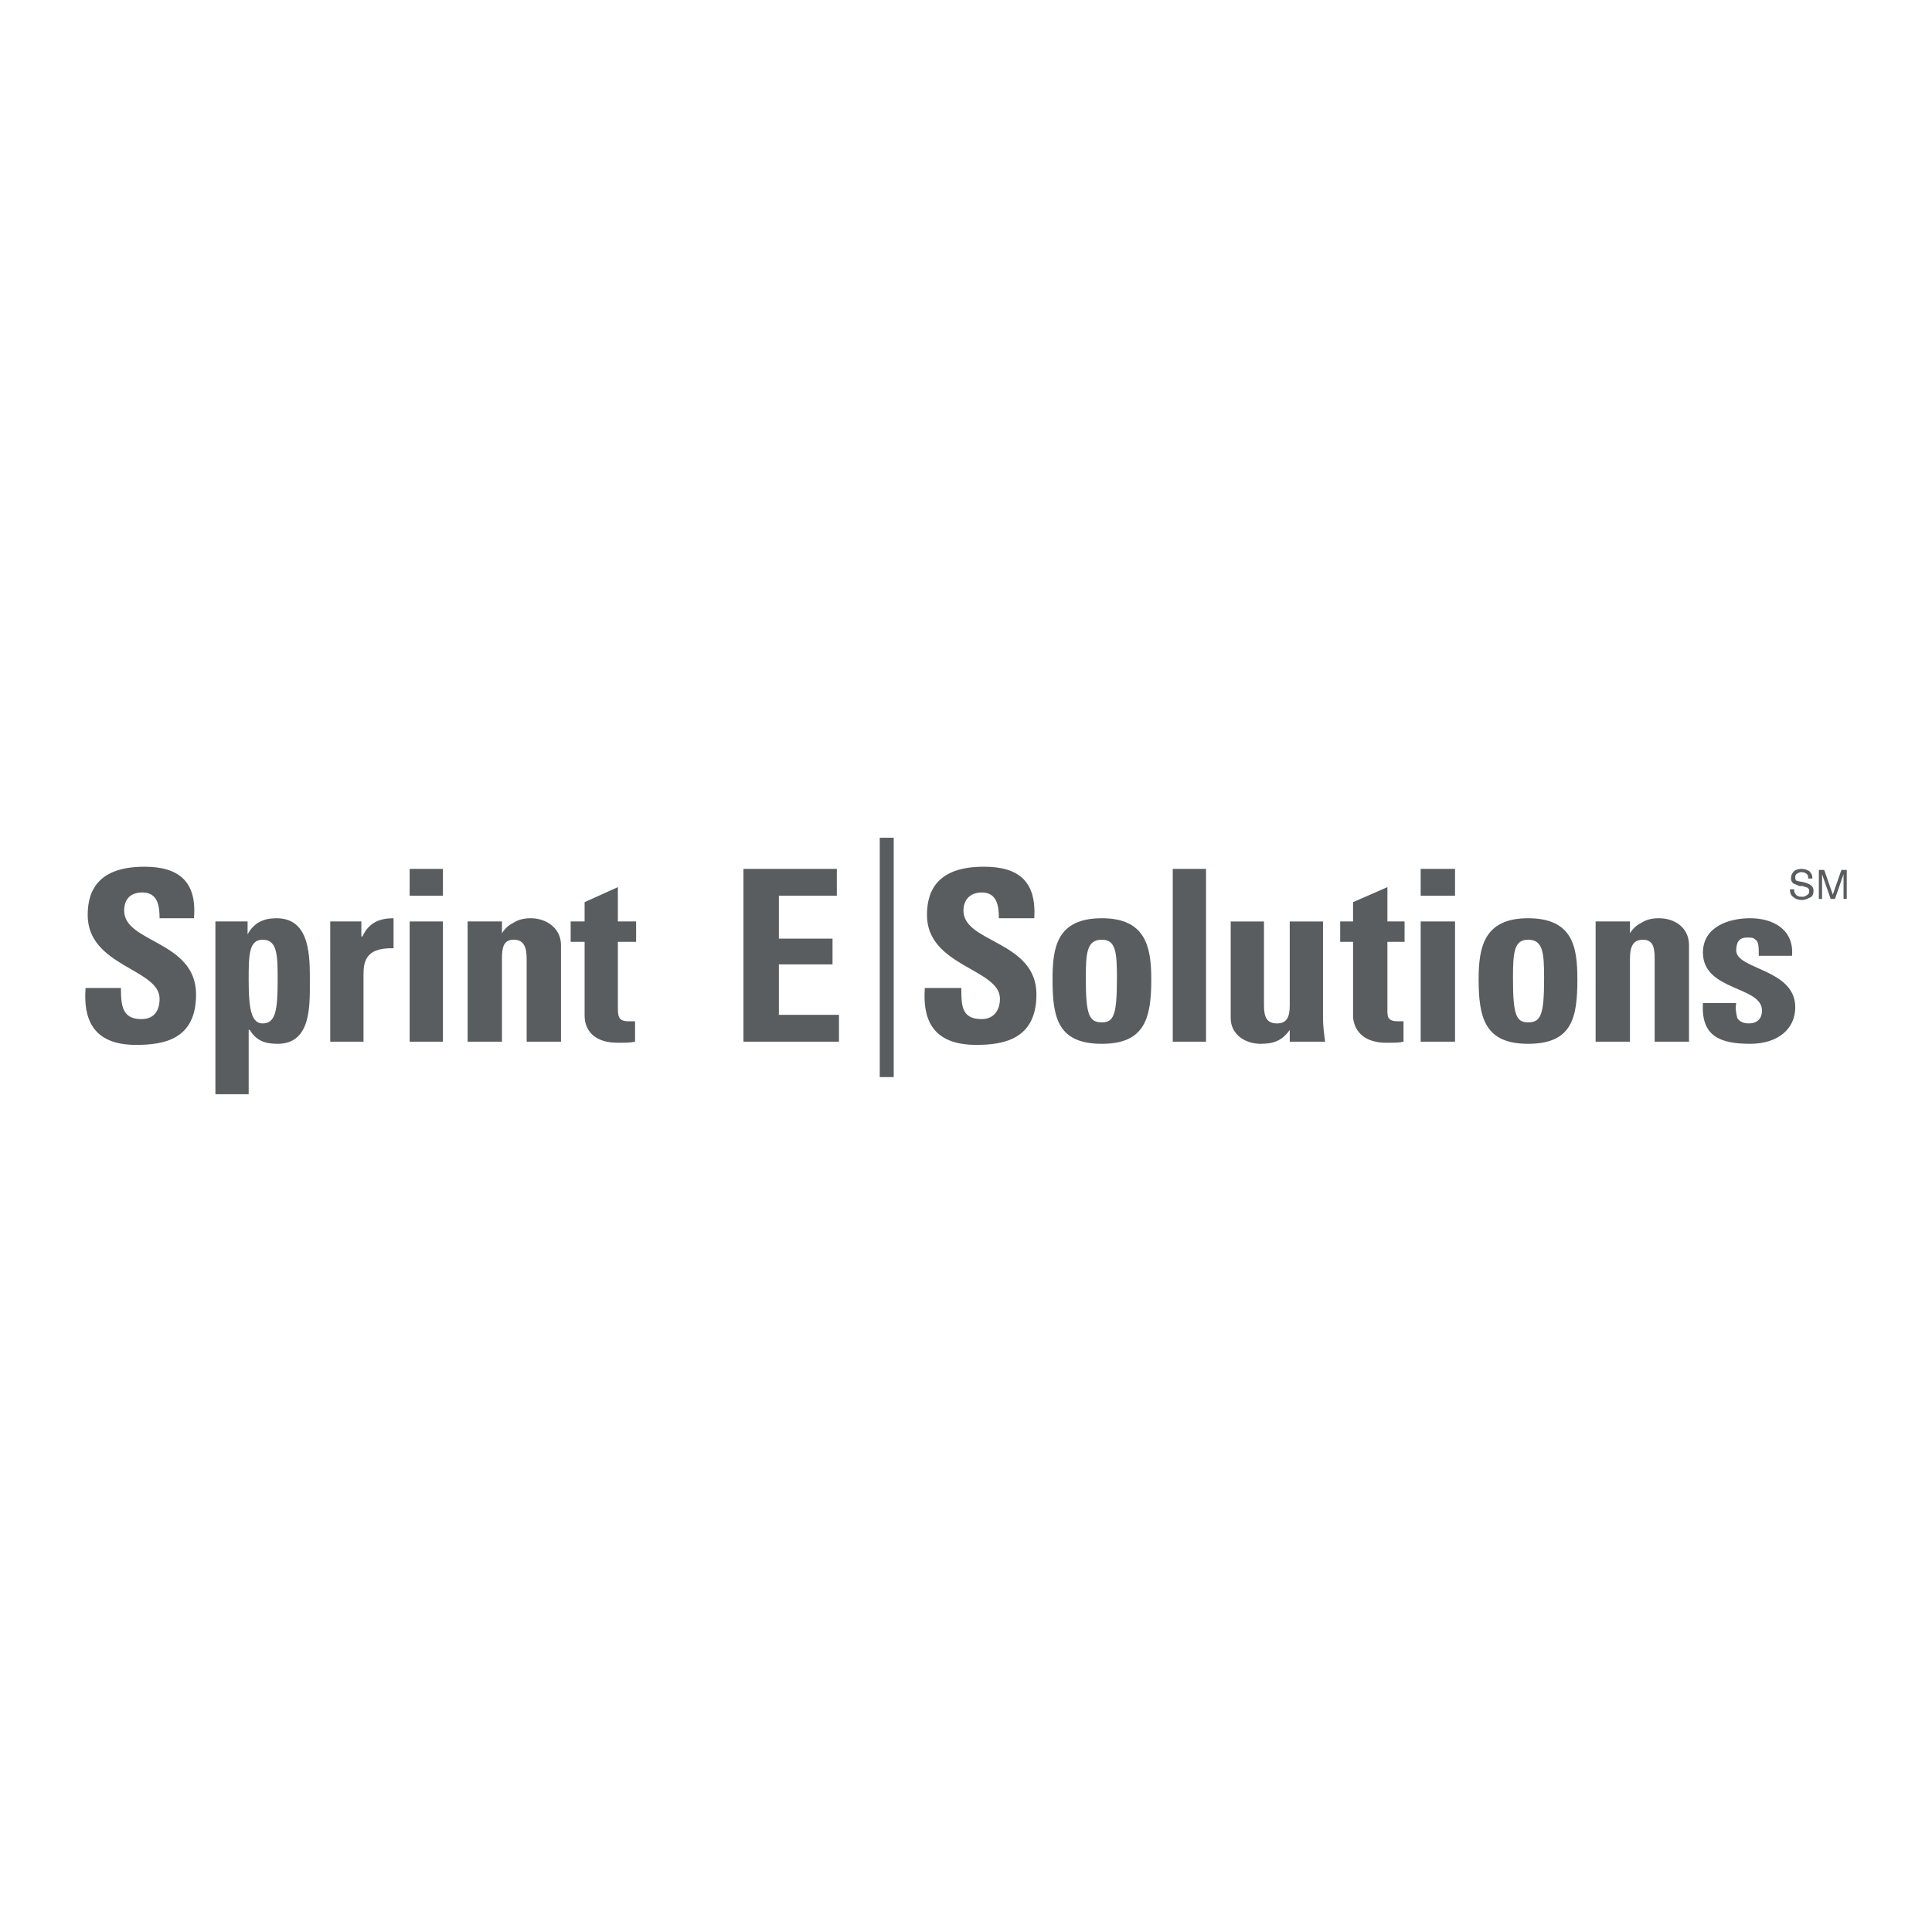 <?xml version="1.0" encoding="utf-8"?>
<!-- Generator: Adobe Illustrator 13.0.0, SVG Export Plug-In . SVG Version: 6.00 Build 14948)  -->
<!DOCTYPE svg PUBLIC "-//W3C//DTD SVG 1.0//EN" "http://www.w3.org/TR/2001/REC-SVG-20010904/DTD/svg10.dtd">
<svg version="1.0" id="Layer_1" xmlns="http://www.w3.org/2000/svg" xmlns:xlink="http://www.w3.org/1999/xlink" x="0px" y="0px"
	 width="192.756px" height="192.756px" viewBox="0 0 192.756 192.756" enable-background="new 0 0 192.756 192.756"
	 xml:space="preserve">
<g>
	<polygon fill-rule="evenodd" clip-rule="evenodd" fill="#FFFFFF" points="0,0 192.756,0 192.756,192.756 0,192.756 0,0 	"/>
	<path fill-rule="evenodd" clip-rule="evenodd" fill="#595D5F" d="M13.567,104.248c-4.391,0-5.247-2.676-5.033-5.676h3.533
		c0,1.715,0.107,3.105,2.035,3.105c1.285,0,1.82-0.855,1.82-2.033c0-2.999-7.174-3.213-7.174-8.353c0-2.677,1.285-4.818,5.675-4.818
		c3.426,0,5.247,1.499,4.926,5.14h-3.427c0-1.285-0.214-2.57-1.713-2.57c-1.178,0-1.821,0.643-1.821,1.82
		c0,3.212,7.174,2.998,7.174,8.352C19.563,103.713,16.351,104.248,13.567,104.248L13.567,104.248z"/>
	<path fill-rule="evenodd" clip-rule="evenodd" fill="#595D5F" d="M26.202,102.107c-1.071,0-1.392-1.285-1.392-4.283
		c0-2.463,0-4.069,1.392-4.069c1.499,0,1.499,1.606,1.499,4.069C27.701,100.822,27.487,102.107,26.202,102.107L26.202,102.107z
		 M21.491,91.934v17.24h3.319v-6.424h0.107c0.643,1.07,1.5,1.391,2.784,1.391c3.319,0,3.212-3.748,3.212-6.104
		c0-2.462,0.107-6.424-3.319-6.424c-1.285,0-2.249,0.428-2.892,1.606l0,0v-1.285H21.491L21.491,91.934z"/>
	<path fill-rule="evenodd" clip-rule="evenodd" fill="#595D5F" d="M36.053,91.934v1.499h0.107c0.643-1.392,1.713-1.82,3.105-1.82
		v2.999c-2.998-0.107-2.998,1.606-2.998,2.783v6.533h-3.319V91.934H36.053L36.053,91.934z"/>
	<path fill-rule="evenodd" clip-rule="evenodd" fill="#595D5F" d="M40.872,91.934h3.319v11.994h-3.319V91.934L40.872,91.934z
		 M40.872,86.688h3.319v2.677h-3.319V86.688L40.872,86.688z"/>
	<path fill-rule="evenodd" clip-rule="evenodd" fill="#595D5F" d="M50.081,93.112L50.081,93.112c0.321-0.535,0.75-0.856,1.178-1.071
		c0.535-0.321,1.071-0.428,1.713-0.428c1.499,0,2.998,0.964,2.998,2.677v9.638h-3.426v-8.246c0-1.071-0.214-1.927-1.285-1.927
		s-1.178,0.856-1.178,1.927v8.246h-3.427V91.934h3.427V93.112L50.081,93.112z"/>
	<path fill-rule="evenodd" clip-rule="evenodd" fill="#595D5F" d="M56.934,91.934h1.392v-1.927l3.319-1.499v3.426h1.82v2.035h-1.82
		v6.424c0,0.965,0,1.5,1.071,1.5c0.214,0,0.428,0,0.643,0v2.035c-0.428,0.107-0.964,0.107-1.713,0.107
		c-2.999,0-3.319-1.928-3.319-2.678v-7.389h-1.392V91.934L56.934,91.934z"/>
	<polygon fill-rule="evenodd" clip-rule="evenodd" fill="#595D5F" points="74.174,103.928 74.174,86.688 83.49,86.688 83.49,89.364 
		77.708,89.364 77.708,93.647 83.062,93.647 83.062,96.217 77.708,96.217 77.708,101.25 83.704,101.25 83.704,103.928 
		74.174,103.928 	"/>
	<path fill-rule="evenodd" clip-rule="evenodd" fill="#595D5F" d="M97.41,104.248c-4.497,0-5.354-2.676-5.14-5.676h3.641
		c0,1.715,0,3.105,2.034,3.105c1.179,0,1.82-0.855,1.82-2.033c0-2.999-7.281-3.213-7.281-8.353c0-2.677,1.285-4.818,5.675-4.818
		c3.533,0,5.247,1.499,5.032,5.14h-3.533c0-1.285-0.214-2.57-1.714-2.57c-1.07,0-1.82,0.643-1.82,1.82
		c0,3.212,7.282,2.998,7.282,8.352C103.407,103.713,100.087,104.248,97.41,104.248L97.41,104.248z"/>
	<path fill-rule="evenodd" clip-rule="evenodd" fill="#595D5F" d="M109.938,102c-1.285,0-1.606-0.75-1.606-4.391
		c0-2.57,0.107-3.854,1.606-3.854c1.392,0,1.499,1.285,1.499,3.854C111.438,101.25,111.116,102,109.938,102L109.938,102z
		 M109.938,104.141c4.283,0,4.926-2.568,4.926-6.424c0-3.212-0.535-6.104-4.926-6.104c-4.497,0-4.926,2.892-4.926,6.104
		C105.013,101.572,105.549,104.141,109.938,104.141L109.938,104.141z"/>
	<polygon fill-rule="evenodd" clip-rule="evenodd" fill="#595D5F" points="117.006,86.688 120.325,86.688 120.325,103.928 
		117.006,103.928 117.006,86.688 	"/>
	<path fill-rule="evenodd" clip-rule="evenodd" fill="#595D5F" d="M128.678,102.75L128.678,102.75
		c-0.75,1.07-1.606,1.391-2.892,1.391c-1.605,0-2.998-0.963-2.998-2.568v-9.638h3.319v8.353c0,1.07,0.215,1.82,1.285,1.82
		s1.285-0.75,1.285-1.82v-8.353h3.319v9.638c0,0.748,0.107,1.605,0.214,2.355h-3.533V102.75L128.678,102.75z"/>
	<path fill-rule="evenodd" clip-rule="evenodd" fill="#595D5F" d="M133.71,91.934h1.285v-1.927l3.427-1.499v3.426h1.713v2.035
		h-1.713v6.424c0,0.965-0.107,1.5,1.07,1.5c0.215,0,0.429,0,0.536,0v2.035c-0.429,0.107-0.856,0.107-1.714,0.107
		c-2.891,0-3.319-1.928-3.319-2.678v-7.389h-1.285V91.934L133.71,91.934z"/>
	<path fill-rule="evenodd" clip-rule="evenodd" fill="#595D5F" d="M141.741,91.934h3.427v11.994h-3.427V91.934L141.741,91.934z
		 M141.741,86.688h3.427v2.677h-3.427V86.688L141.741,86.688z"/>
	<path fill-rule="evenodd" clip-rule="evenodd" fill="#595D5F" d="M152.449,102c-1.178,0-1.499-0.75-1.499-4.391
		c0-2.57,0.107-3.854,1.499-3.854c1.499,0,1.606,1.285,1.606,3.854C154.056,101.25,153.734,102,152.449,102L152.449,102z
		 M152.449,104.141c4.391,0,4.926-2.568,4.926-6.424c0-3.212-0.429-6.104-4.926-6.104c-4.391,0-4.926,2.892-4.926,6.104
		C147.523,101.572,148.166,104.141,152.449,104.141L152.449,104.141z"/>
	<path fill-rule="evenodd" clip-rule="evenodd" fill="#595D5F" d="M162.622,93.112L162.622,93.112
		c0.321-0.535,0.749-0.856,1.178-1.071c0.535-0.321,1.07-0.428,1.713-0.428c1.606,0,2.999,0.964,2.999,2.677v9.638h-3.427v-8.246
		c0-1.071-0.107-1.927-1.178-1.927c-1.071,0-1.285,0.856-1.285,1.927v8.246h-3.427V91.934h3.427V93.112L162.622,93.112z"/>
	<path fill-rule="evenodd" clip-rule="evenodd" fill="#595D5F" d="M173.223,100.072c-0.106,0.535,0,1.07,0.107,1.5
		c0.214,0.32,0.535,0.535,1.178,0.535c0.75,0,1.285-0.43,1.285-1.285c0-2.463-5.89-1.928-5.89-5.783c0-2.57,2.57-3.427,4.712-3.427
		c2.355,0,4.39,1.178,4.176,3.748h-3.319c0-0.856,0-1.392-0.321-1.606c-0.215-0.214-0.429-0.214-0.856-0.214
		c-0.75,0-1.071,0.428-1.071,1.285c0,1.928,5.89,1.82,5.89,5.675c0,2.143-1.713,3.641-4.497,3.641c-2.999,0-4.926-0.748-4.712-4.068
		H173.223L173.223,100.072z"/>
	<polygon fill-rule="evenodd" clip-rule="evenodd" fill="#595D5F" points="87.773,83.582 89.165,83.582 89.165,107.461 
		87.773,107.461 87.773,83.582 	"/>
	<path fill-rule="evenodd" clip-rule="evenodd" fill="#595D5F" d="M179.005,88.722c0,0.214,0,0.321,0.107,0.428
		c0.107,0.214,0.321,0.321,0.643,0.321c0.106,0,0.321,0,0.428-0.107c0.215-0.107,0.321-0.214,0.321-0.428
		c0-0.107,0-0.214-0.106-0.321c-0.107-0.107-0.321-0.107-0.536-0.214h-0.32c-0.321-0.107-0.429-0.214-0.536-0.214
		c-0.214-0.106-0.321-0.321-0.321-0.535c0-0.321,0.107-0.535,0.321-0.75c0.107-0.107,0.429-0.214,0.75-0.214
		s0.535,0.107,0.749,0.214c0.215,0.214,0.321,0.428,0.321,0.75h-0.428c0-0.214,0-0.321-0.107-0.428s-0.321-0.214-0.535-0.214
		s-0.429,0.107-0.535,0.214c-0.107,0.107-0.107,0.214-0.107,0.321s0,0.214,0.107,0.321c0.106,0,0.321,0.107,0.535,0.107l0.428,0.107
		c0.215,0.106,0.321,0.106,0.429,0.214c0.214,0.107,0.321,0.321,0.321,0.536c0,0.428-0.107,0.642-0.429,0.75
		c-0.214,0.107-0.428,0.214-0.749,0.214s-0.643-0.107-0.856-0.321c-0.215-0.107-0.321-0.428-0.321-0.75H179.005L179.005,88.722z"/>
	<path fill-rule="evenodd" clip-rule="evenodd" fill="#595D5F" d="M181.468,86.794h0.535l0.857,2.463l0.856-2.463h0.535v2.891
		h-0.321v-1.713c0-0.107,0-0.107,0-0.321c0-0.107,0-0.214,0-0.428l-0.856,2.463h-0.429l-0.856-2.463v0.107c0,0.107,0,0.214,0,0.321
		s0,0.214,0,0.321v1.713h-0.321V86.794L181.468,86.794z"/>
</g>
</svg>
